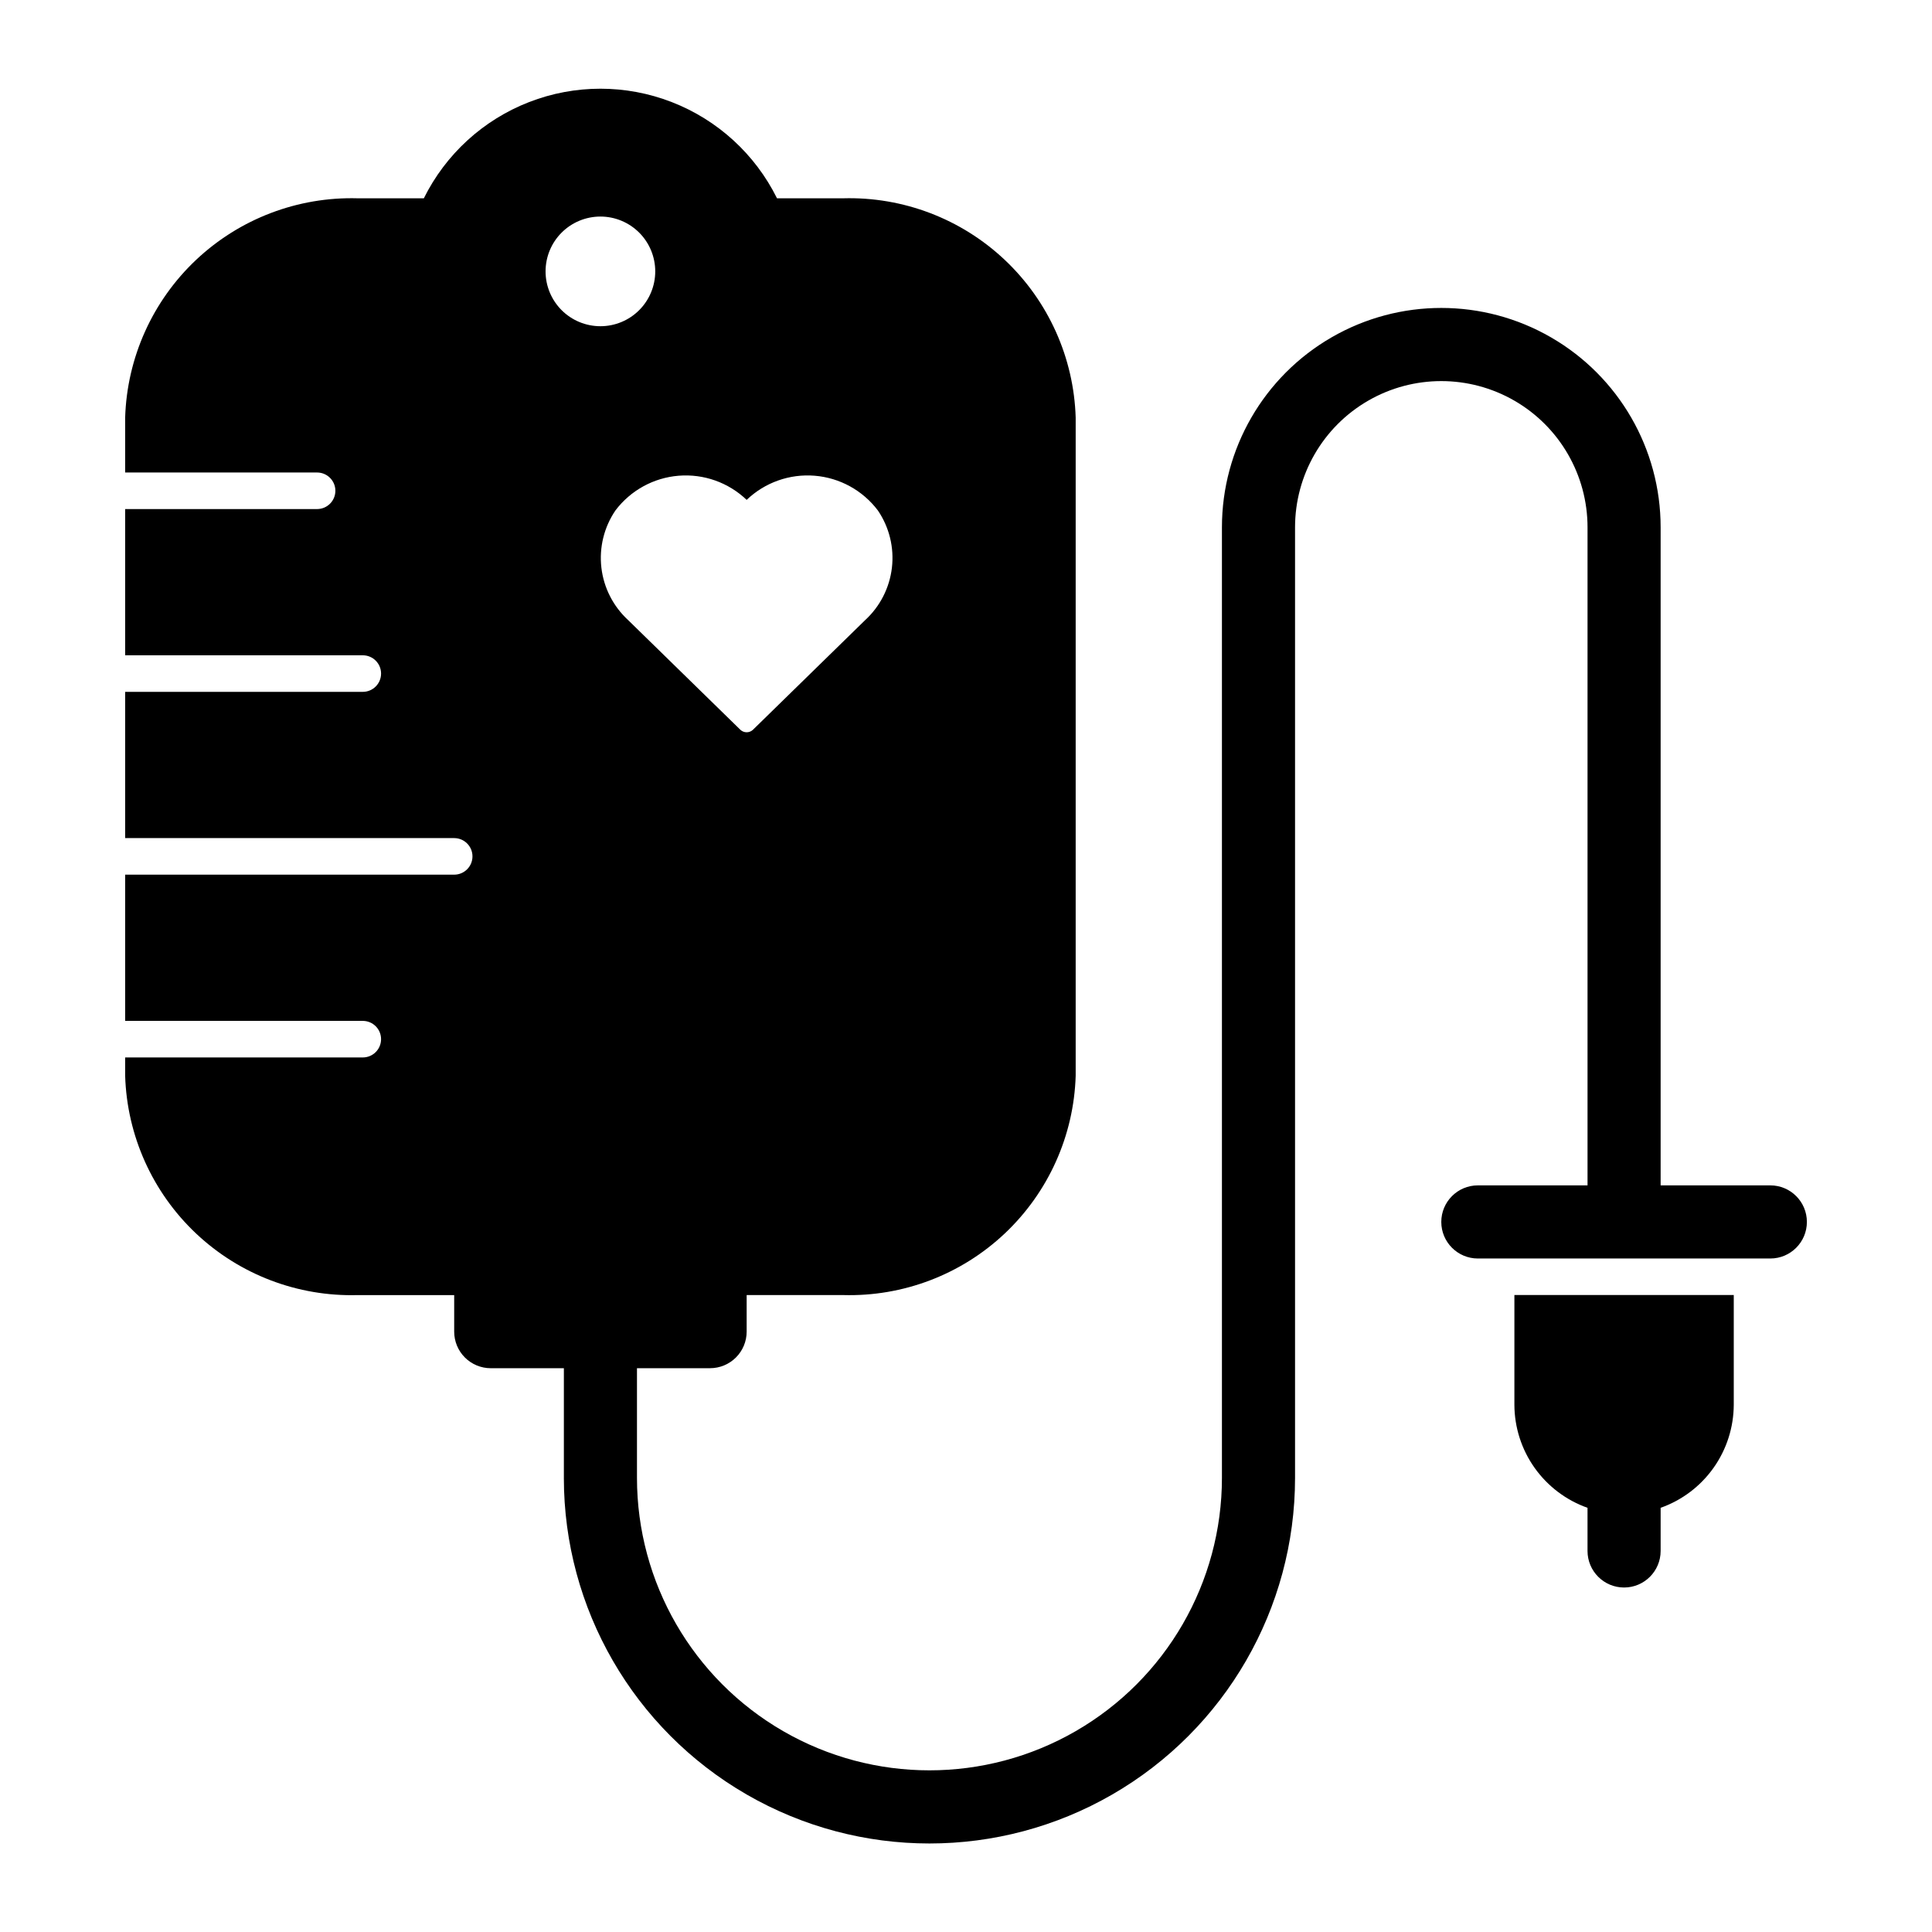 <?xml version="1.0" encoding="UTF-8"?>
<!-- Uploaded to: ICON Repo, www.svgrepo.com, Generator: ICON Repo Mixer Tools -->
<svg fill="#000000" width="800px" height="800px" version="1.1" viewBox="144 144 512 512" xmlns="http://www.w3.org/2000/svg">
 <g>
  <path d="m613.15 458.13h-29.066v-174.39c0-20.77-11.078-39.961-29.066-50.344-17.984-10.383-40.145-10.383-58.129 0-17.988 10.383-29.066 29.574-29.066 50.344v251.91c0 27.691-14.773 53.277-38.758 67.125-23.98 13.844-53.527 13.844-77.508 0-23.98-13.848-38.754-39.434-38.754-67.125v-29.066h19.379c2.566 0 5.031-1.02 6.848-2.84 1.82-1.816 2.84-4.281 2.84-6.848v-9.691h25.578c15.875 0.445 31.277-5.426 42.828-16.324 11.551-10.898 18.309-25.934 18.789-41.809v-174.39c-0.48-15.871-7.238-30.906-18.789-41.805-11.551-10.898-26.953-16.77-42.828-16.328h-17.535c-5.789-11.684-15.742-20.781-27.898-25.5-12.156-4.723-25.641-4.723-37.797 0-12.16 4.719-22.109 13.816-27.898 25.5h-17.535c-15.875-0.441-31.277 5.43-42.832 16.328-11.551 10.898-18.309 25.934-18.789 41.805v14.531l50.863 0.004c2.676 0 4.848 2.168 4.848 4.844s-2.172 4.844-4.848 4.844h-50.863v38.754h62.977c2.676 0 4.844 2.168 4.844 4.844s-2.168 4.844-4.844 4.844h-62.977v38.754h87.199v0.004c2.672 0 4.844 2.168 4.844 4.844 0 2.676-2.172 4.844-4.844 4.844h-87.199v38.754h62.977c2.676 0 4.844 2.168 4.844 4.844s-2.168 4.844-4.844 4.844h-62.977v4.844c0.48 15.875 7.238 30.91 18.789 41.809 11.555 10.898 26.957 16.77 42.832 16.324h25.578v9.691c0 2.566 1.02 5.031 2.836 6.848 1.816 1.82 4.281 2.84 6.852 2.84h19.379v29.066h-0.004c0 34.613 18.469 66.598 48.445 83.906 29.977 17.305 66.91 17.305 96.887 0 29.977-17.309 48.441-49.293 48.441-83.906v-251.91c0-13.844 7.387-26.641 19.379-33.562 11.988-6.922 26.762-6.922 38.754 0s19.379 19.719 19.379 33.562v174.39h-29.066c-5.352 0-9.691 4.34-9.691 9.691 0 5.348 4.34 9.688 9.691 9.688h77.508c5.352 0 9.688-4.34 9.688-9.688 0-5.352-4.336-9.691-9.688-9.691zm-324.57-242.21c0-3.856 1.531-7.551 4.258-10.277 2.727-2.723 6.422-4.254 10.277-4.254 3.852 0 7.551 1.531 10.273 4.254 2.727 2.727 4.258 6.422 4.258 10.277 0 3.856-1.531 7.551-4.258 10.277-2.723 2.727-6.422 4.254-10.273 4.254-3.856 0-7.551-1.527-10.277-4.254-2.727-2.727-4.258-6.422-4.258-10.277zm18.504 63.363h0.004c4.016-5.32 10.113-8.676 16.758-9.211 6.648-0.539 13.207 1.793 18.023 6.402 4.816-4.609 11.375-6.941 18.02-6.402 6.648 0.535 12.746 3.891 16.762 9.211 3.019 4.445 4.336 9.828 3.715 15.164-0.625 5.336-3.144 10.27-7.106 13.902l-29.742 29.066c-0.93 0.859-2.367 0.859-3.297 0l-29.742-29.066c-3.961-3.633-6.484-8.566-7.106-13.902-0.621-5.336 0.695-10.719 3.715-15.164z"/>
  <path d="m545.33 516.26c0.016 5.996 1.887 11.844 5.356 16.734 3.473 4.891 8.367 8.59 14.023 10.59v11.43c0 5.352 4.336 9.691 9.688 9.691 5.352 0 9.688-4.34 9.688-9.691v-11.43c5.656-2 10.551-5.699 14.02-10.59s5.34-10.738 5.359-16.734v-29.066h-58.133z"/>
 </g>
</svg>
